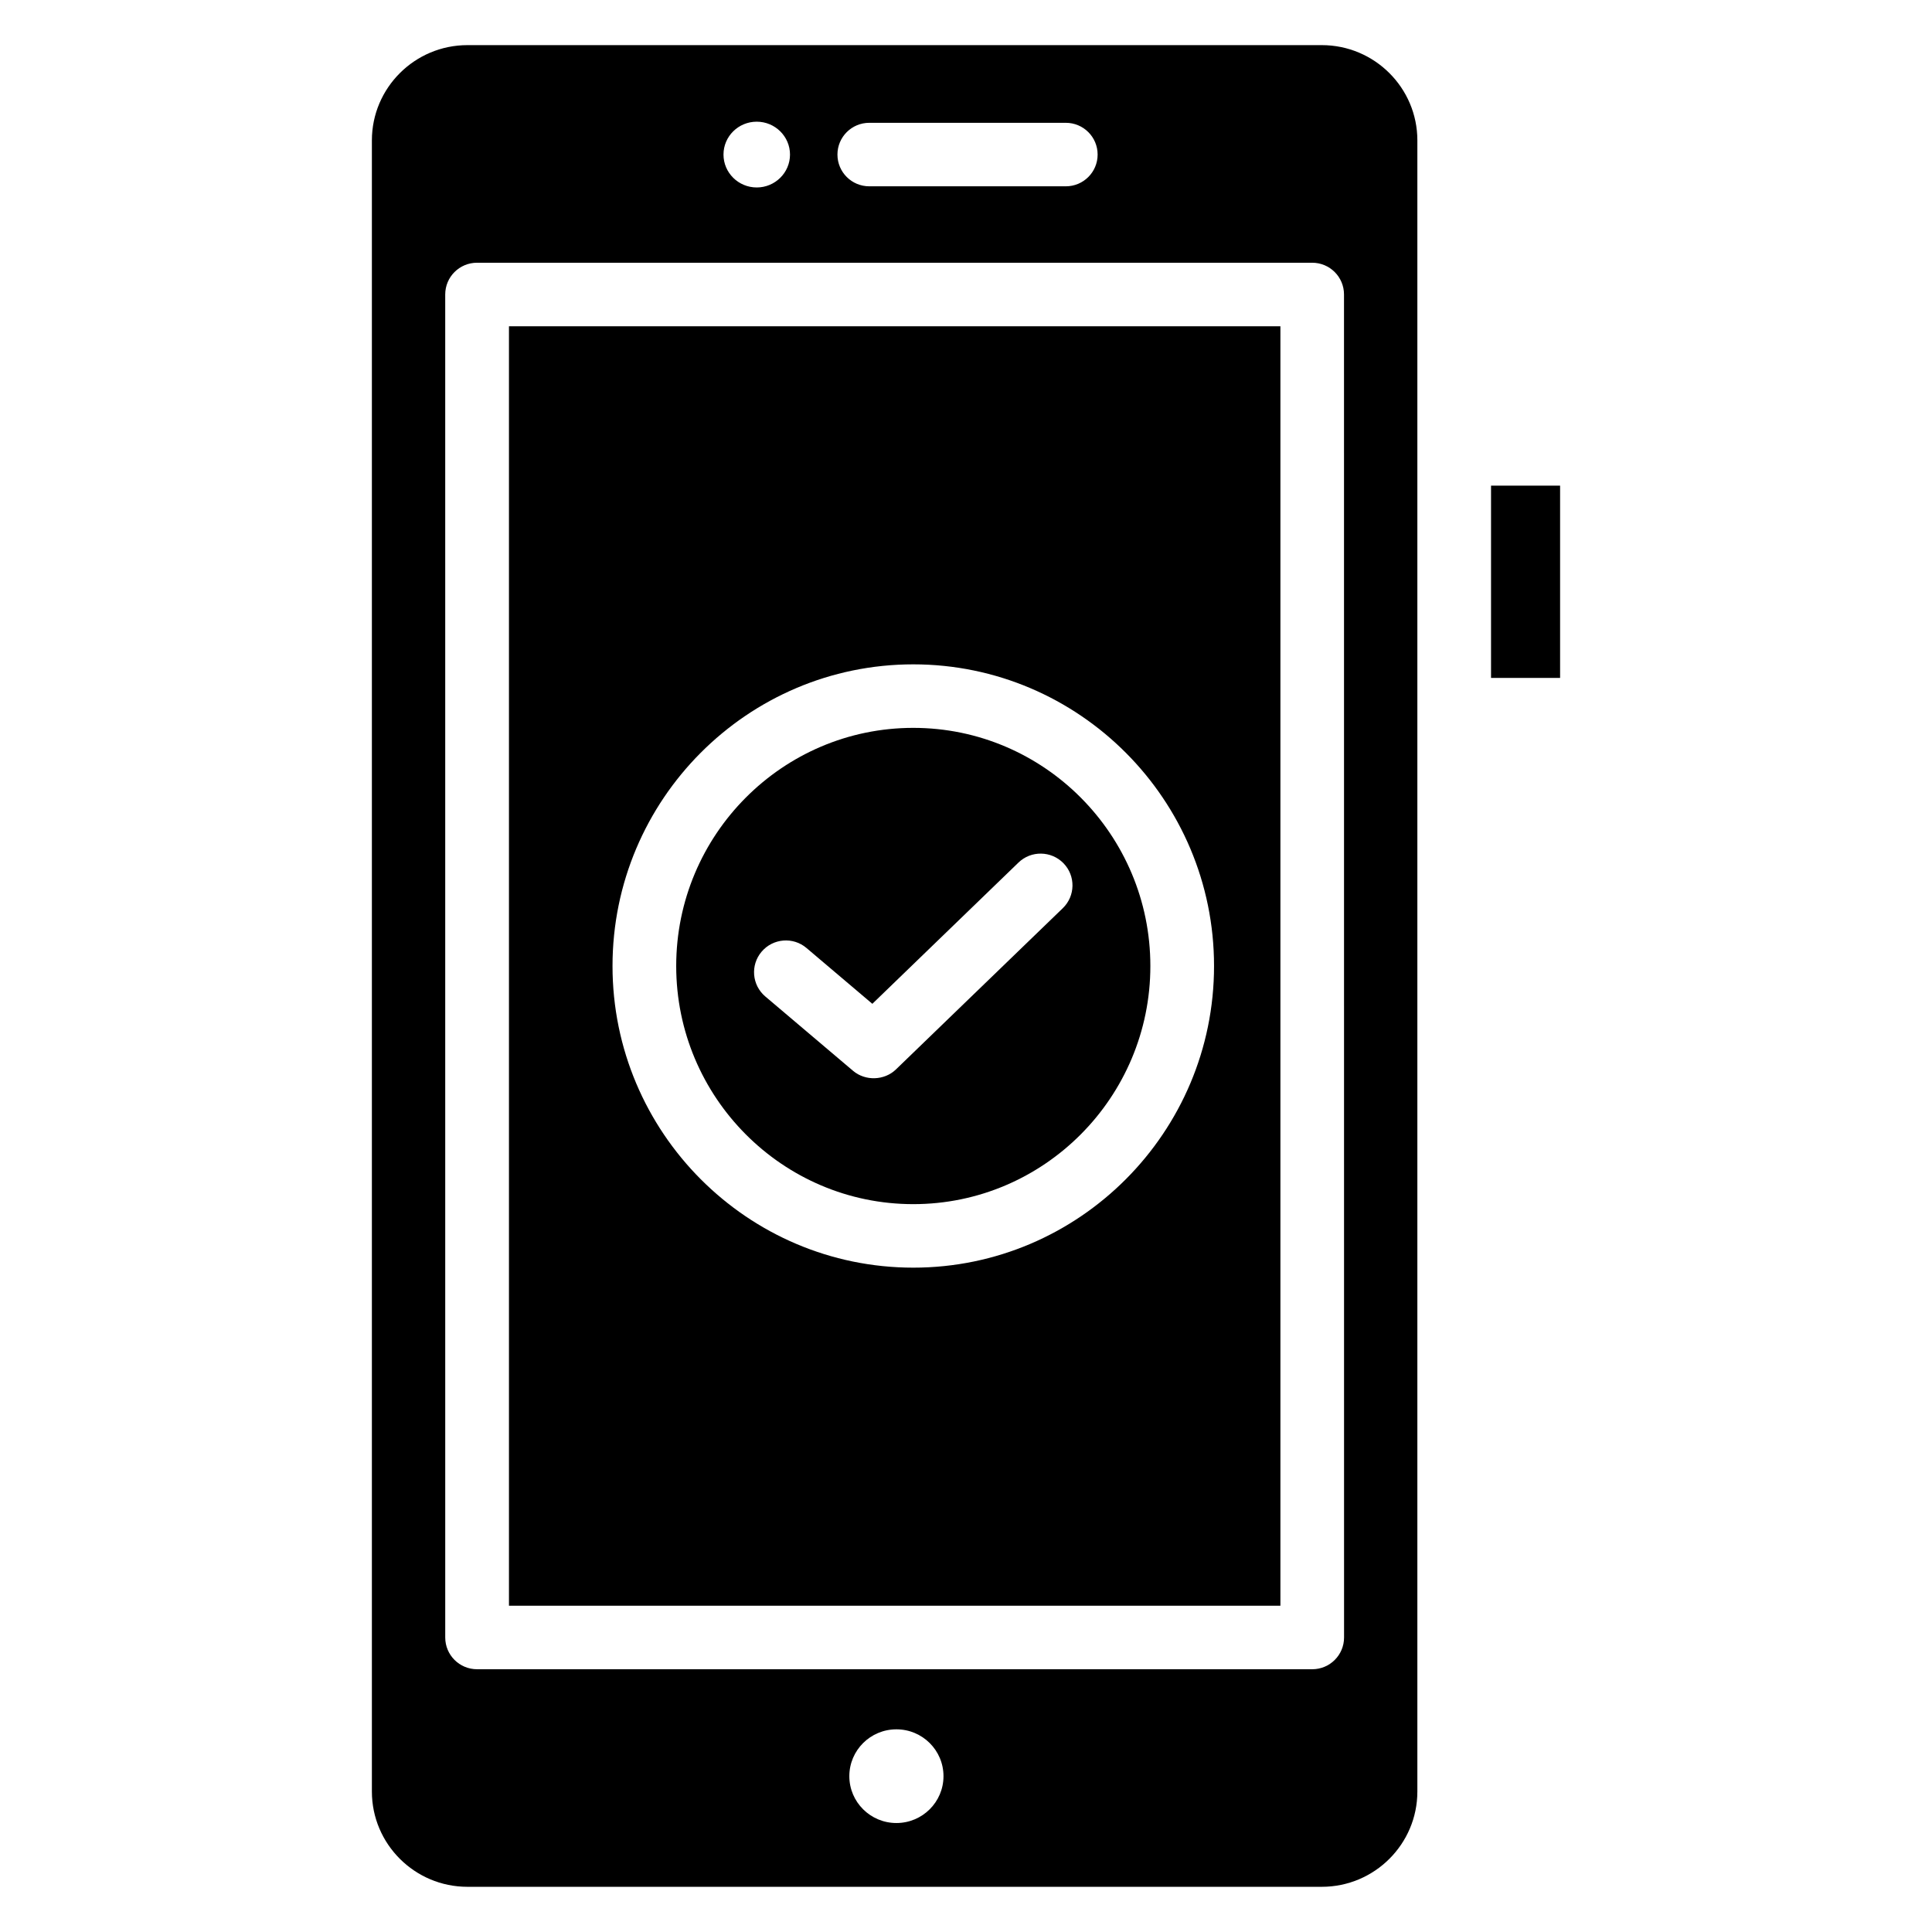<?xml version="1.0" encoding="UTF-8"?>
<!-- Uploaded to: SVG Repo, www.svgrepo.com, Generator: SVG Repo Mixer Tools -->
<svg fill="#000000" width="800px" height="800px" version="1.1" viewBox="144 144 512 512" xmlns="http://www.w3.org/2000/svg">
 <g>
  <path d="m539.14 272.7h18.301v50.957h-18.301z"/>
  <path d="m386.03 463.11c34.637 0 62.828-28.309 62.828-63.109s-28.184-63.109-62.828-63.109c-34.645-0.004-62.828 28.305-62.828 63.109 0 34.801 28.184 63.109 62.828 63.109zm-40.188-66.914c3.016-3.543 8.359-3.977 11.895-0.961l17.445 14.785 38.723-37.43c3.336-3.234 8.676-3.156 11.934 0.18 3.242 3.336 3.164 8.668-0.18 11.902l-44.234 42.746c-3.055 2.953-8.094 3.117-11.344 0.371l-23.285-19.727c-3.543-3.019-3.977-8.324-0.953-11.867z"/>
  <path d="m278.88 569.54h204.44v-339.08h-204.44zm107.15-249.48c43.949 0 79.703 35.863 79.703 79.941 0 44.074-35.754 79.941-79.703 79.941-43.953-0.004-79.707-35.859-79.707-79.941 0-44.086 35.746-79.941 79.707-79.941z"/>
  <path d="m494.3 155.96h-226.43c-13.957 0-25.316 11.328-25.316 25.246v437.57c0 13.918 11.359 25.246 25.316 25.246h226.43c13.957 0 25.316-11.328 25.316-25.246v-437.57c0-13.918-11.352-25.246-25.316-25.246zm-119.93 20.586h52.074c4.668 0 8.438 3.762 8.438 8.414s-3.769 8.414-8.438 8.414h-52.074c-4.668 0-8.438-3.762-8.438-8.414s3.777-8.414 8.438-8.414zm-29.828-0.297c4.856 0 8.816 3.906 8.816 8.715 0 4.801-3.953 8.715-8.816 8.715-4.856 0-8.809-3.906-8.809-8.715-0.008-4.812 3.945-8.715 8.809-8.715zm37.016 450.87c-6.887 0-12.477-5.559-12.477-12.414s5.582-12.414 12.477-12.414 12.477 5.559 12.477 12.414c0 6.848-5.582 12.414-12.477 12.414zm118.63-49.168c0 4.652-3.769 8.414-8.438 8.414h-221.32c-4.668 0-8.438-3.762-8.438-8.414l-0.004-355.91c0-4.652 3.769-8.414 8.438-8.414h221.31c4.668 0 8.438 3.762 8.438 8.414z"/>
 </g>
</svg>